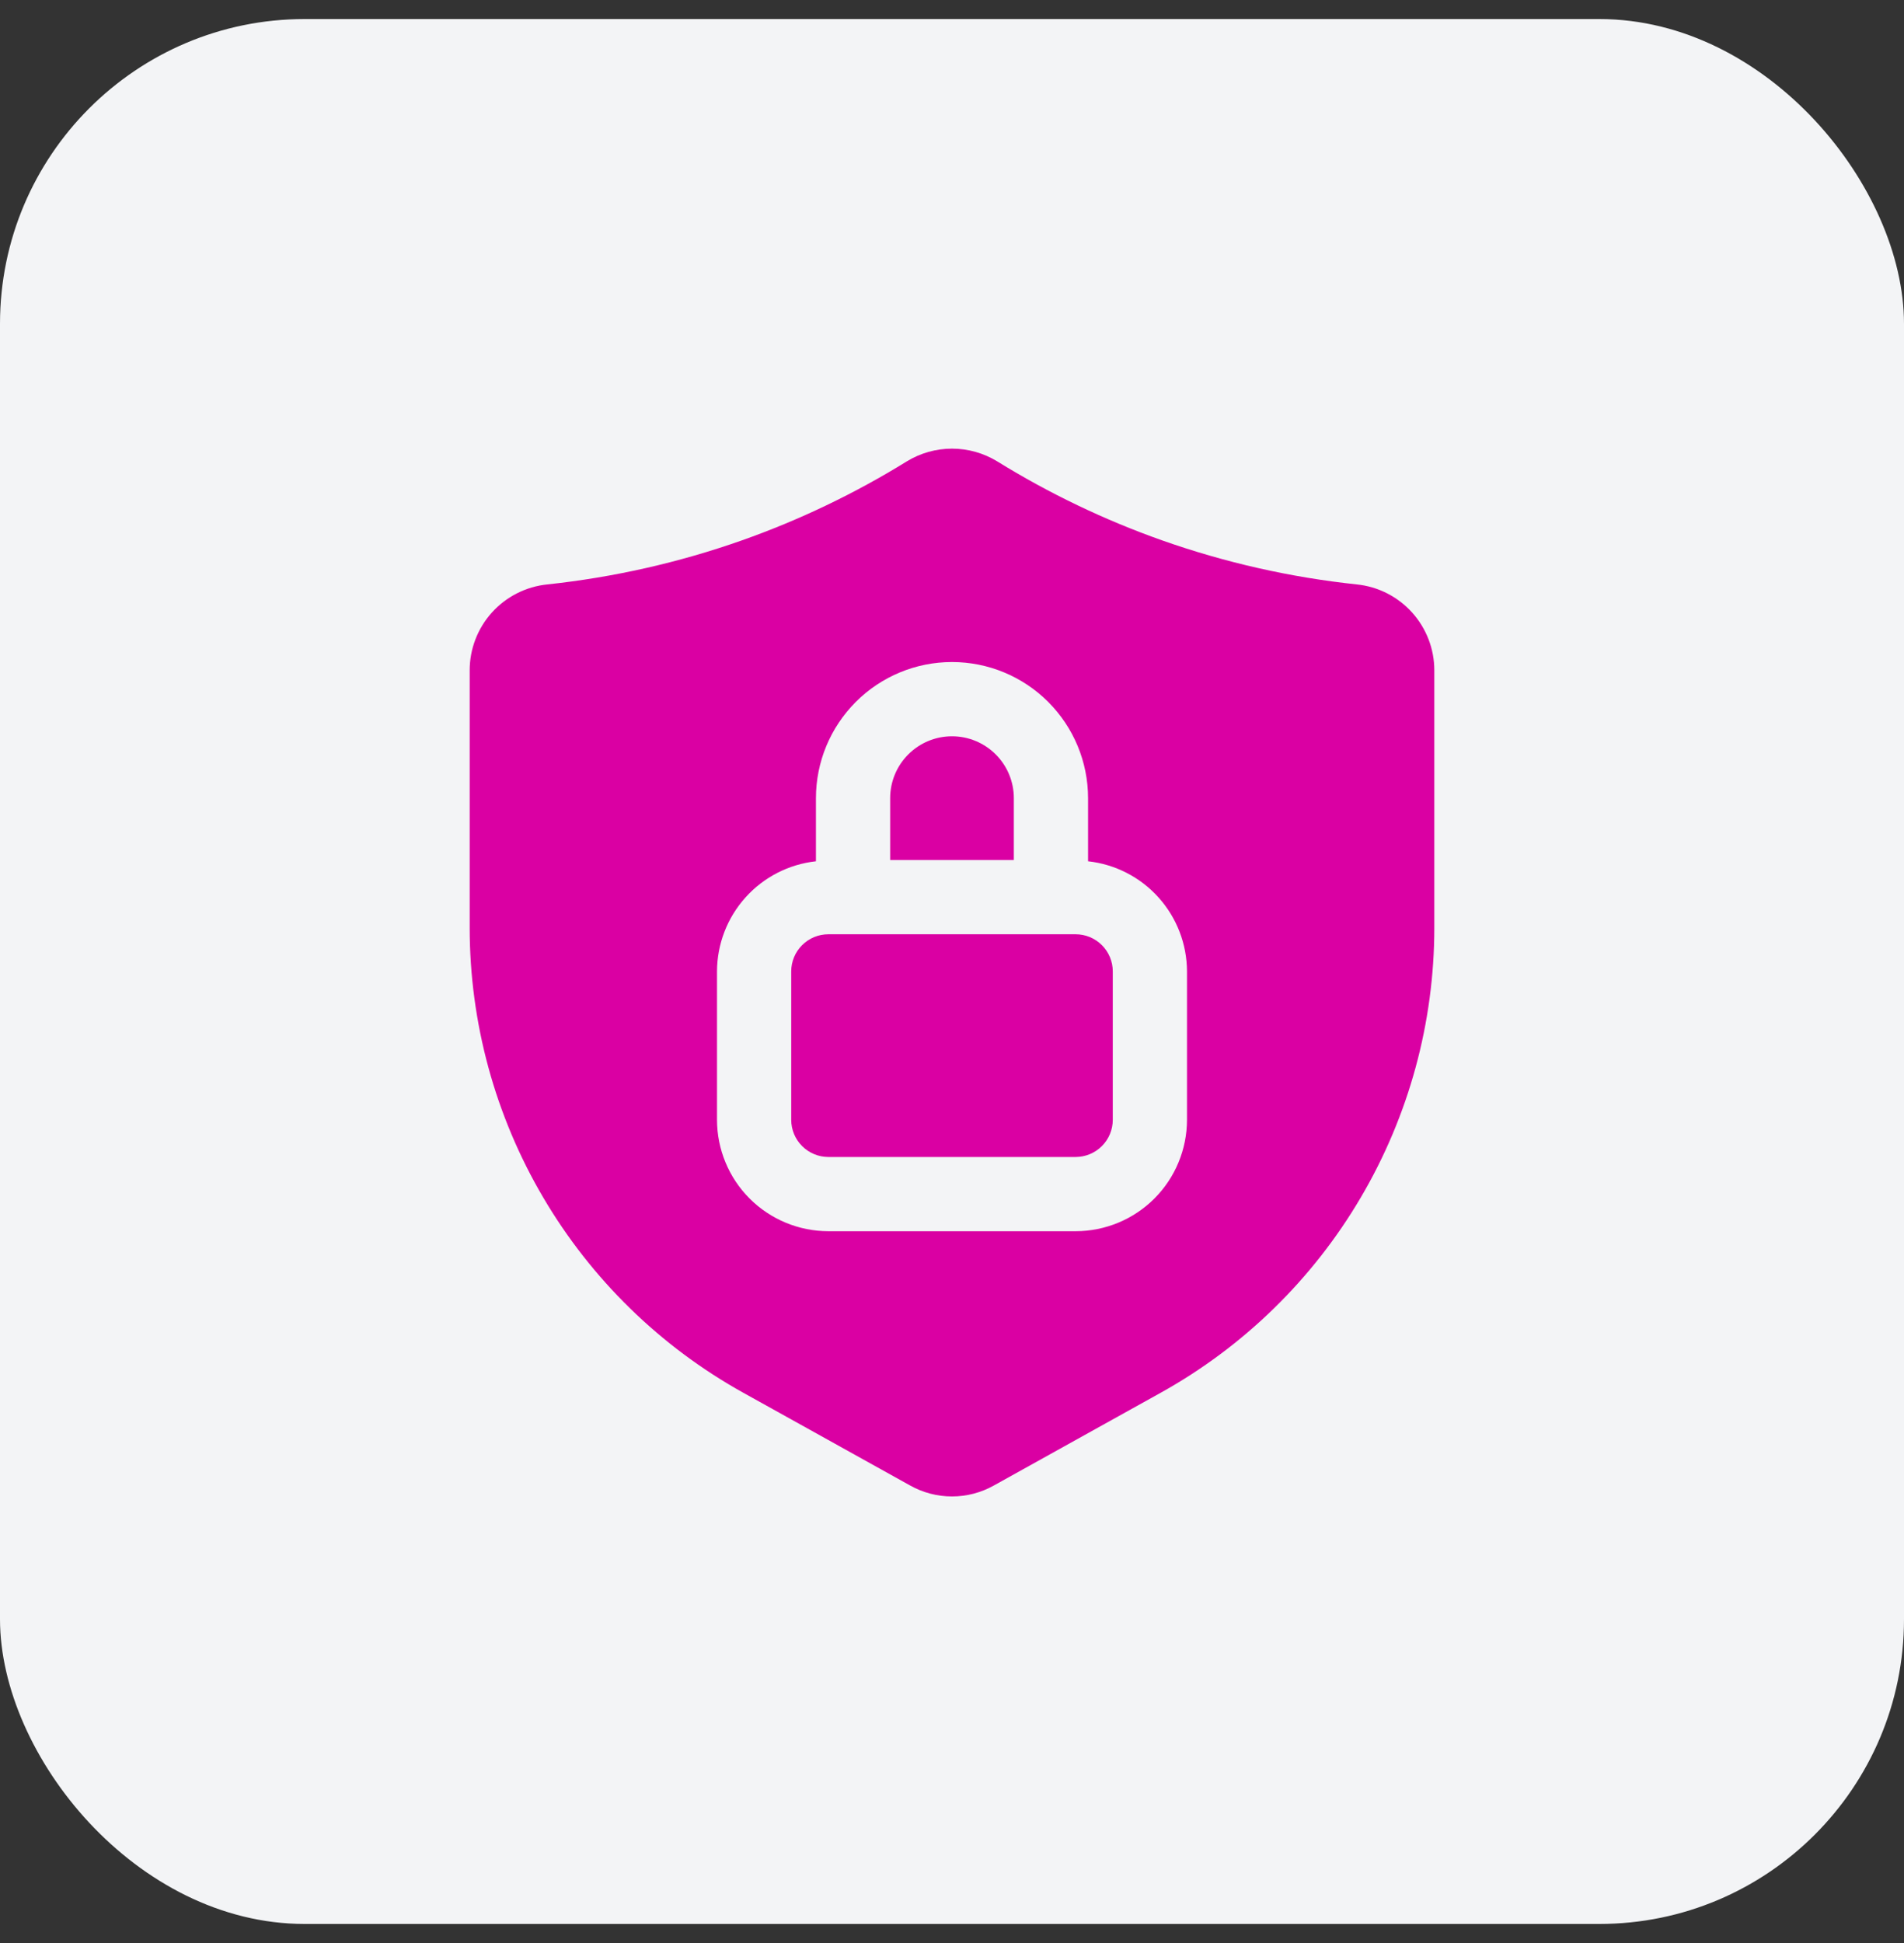 <svg xmlns="http://www.w3.org/2000/svg" width="50" height="51" viewBox="0 0 50 51" fill="none"><rect x="0" y="0" width="50" height="51" fill="#333333" stroke="none"/><rect y="0.5" width="50" height="50" rx="8" fill="#F3F4F6"></rect><g clip-path="url(#clip0_127_1614)"><path d="M26.624 20.95C26.624 20.519 26.453 20.106 26.148 19.802C25.844 19.497 25.431 19.326 25 19.326C24.569 19.326 24.156 19.497 23.852 19.802C23.547 20.106 23.376 20.519 23.376 20.95V22.574H26.624V20.95Z" fill="#DA00A3"></path><path d="M28.248 24.523H21.752C21.494 24.523 21.246 24.626 21.064 24.808C20.881 24.991 20.778 25.238 20.778 25.497V29.394C20.778 29.652 20.881 29.9 21.064 30.083C21.246 30.265 21.494 30.368 21.752 30.369H28.248C28.506 30.368 28.754 30.265 28.936 30.083C29.119 29.9 29.222 29.652 29.222 29.394V25.497C29.222 25.238 29.119 24.991 28.936 24.808C28.754 24.626 28.506 24.523 28.248 24.523Z" fill="#DA00A3"></path><path d="M35.63 15.34C33.888 15.155 32.173 14.767 30.521 14.185C29.007 13.65 27.555 12.955 26.189 12.111C25.831 11.892 25.42 11.776 25 11.776C24.581 11.776 24.169 11.892 23.812 12.111C22.446 12.955 20.993 13.65 19.479 14.185C17.828 14.767 16.114 15.154 14.372 15.34C13.813 15.397 13.294 15.66 12.918 16.077C12.541 16.494 12.333 17.037 12.334 17.599V24.349C12.334 26.839 13.001 29.284 14.264 31.43C15.527 33.576 17.34 35.346 19.517 36.556L23.896 38.989C24.233 39.179 24.613 39.279 25 39.279C25.387 39.279 25.767 39.179 26.104 38.989L30.483 36.556C32.66 35.346 34.474 33.576 35.736 31.43C36.999 29.284 37.666 26.839 37.666 24.349V17.599C37.667 17.037 37.459 16.495 37.083 16.078C36.707 15.66 36.189 15.397 35.63 15.34ZM31.171 29.394C31.17 30.169 30.862 30.912 30.314 31.46C29.766 32.008 29.023 32.316 28.248 32.317H21.752C20.977 32.316 20.234 32.008 19.686 31.46C19.138 30.912 18.83 30.169 18.829 29.394V25.497C18.831 24.78 19.098 24.089 19.577 23.556C20.056 23.023 20.715 22.685 21.427 22.607V20.95C21.427 20.002 21.804 19.094 22.474 18.424C23.144 17.754 24.052 17.377 25 17.377C25.948 17.377 26.856 17.754 27.526 18.424C28.196 19.094 28.573 20.002 28.573 20.95V22.607C29.285 22.685 29.944 23.023 30.423 23.556C30.902 24.089 31.169 24.78 31.171 25.497V29.394Z" fill="#DA00A3"></path></g><defs><clipPath id="clip0_127_1614"><rect width="28" height="28" fill="white" transform="translate(11 11.5)"></rect></clipPath></defs></svg>